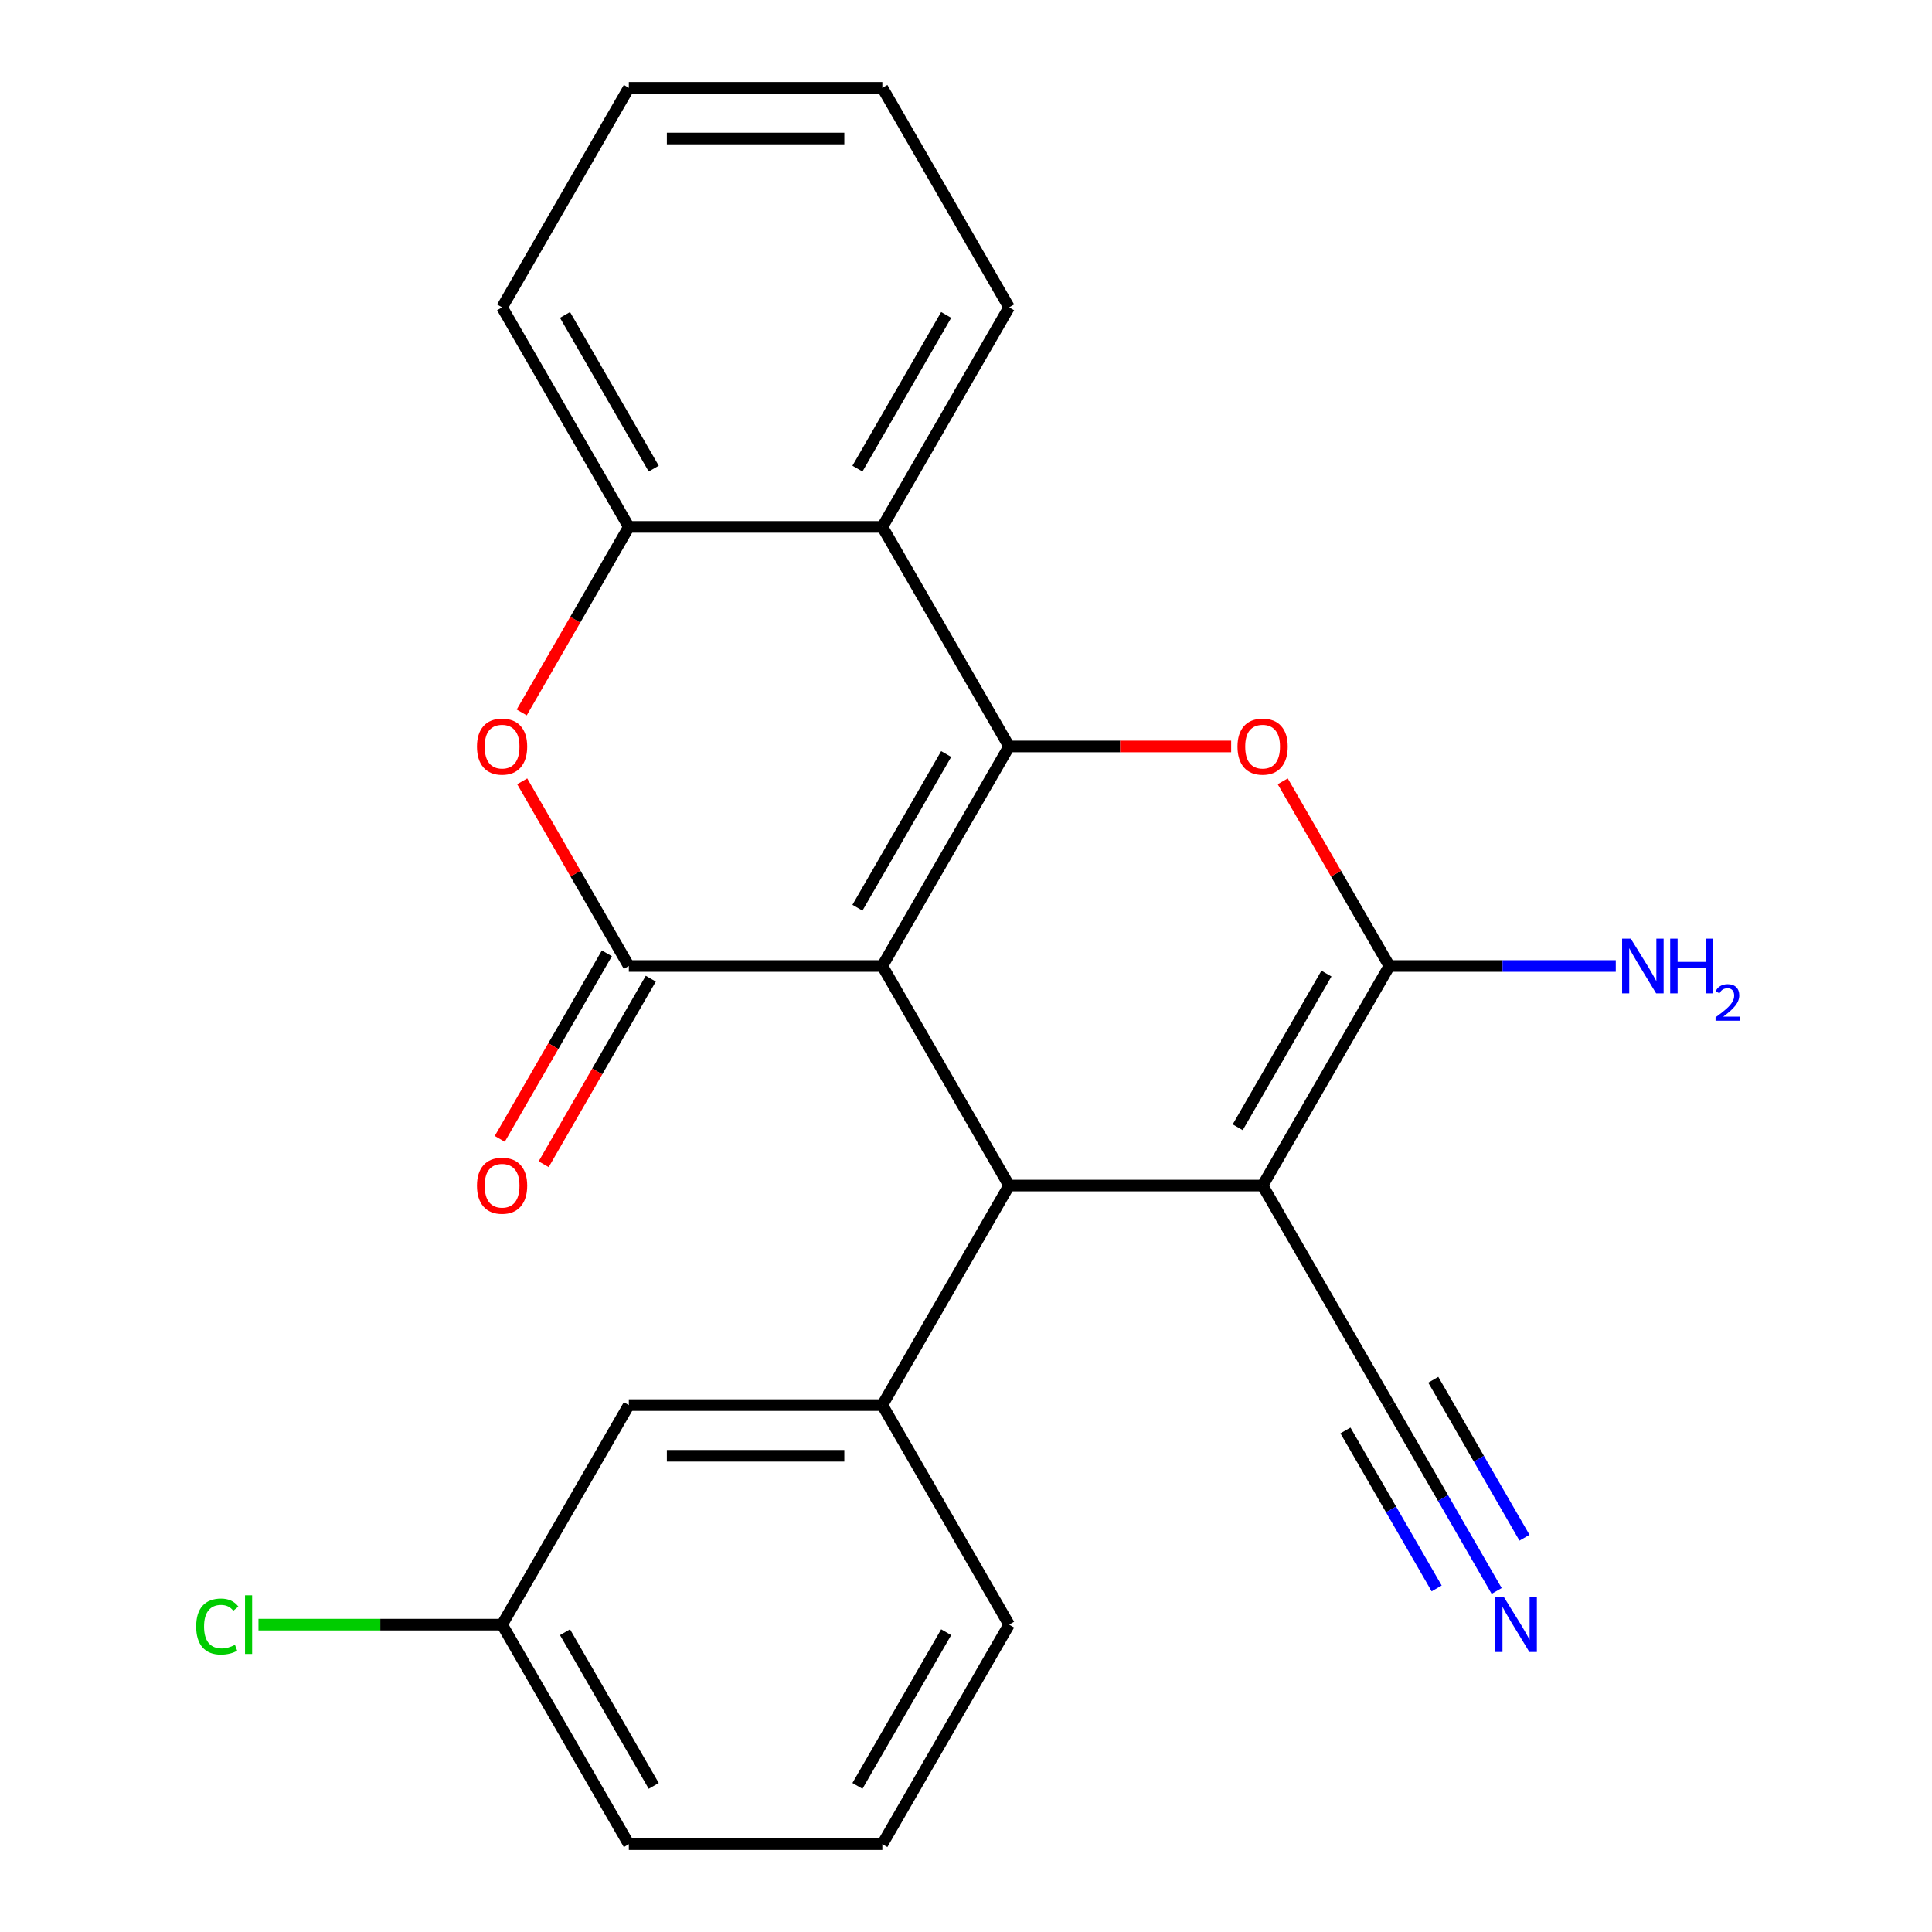 <?xml version='1.0' encoding='iso-8859-1'?>
<svg version='1.1' baseProfile='full'
              xmlns='http://www.w3.org/2000/svg'
                      xmlns:rdkit='http://www.rdkit.org/xml'
                      xmlns:xlink='http://www.w3.org/1999/xlink'
                  xml:space='preserve'
width='1000px' height='1000px' viewBox='0 0 1000 1000'>
<!-- END OF HEADER -->
<rect style='opacity:1.0;fill:#FFFFFF;stroke:none' width='1000' height='1000' x='0' y='0'> </rect>
<path class='bond-0' d='M 456.699,500 L 522.307,386.364' style='fill:none;fill-rule:evenodd;stroke:#000000;stroke-width:6px;stroke-linecap:butt;stroke-linejoin:miter;stroke-opacity:1' />
<path class='bond-0' d='M 443.813,469.833 L 489.739,390.287' style='fill:none;fill-rule:evenodd;stroke:#000000;stroke-width:6px;stroke-linecap:butt;stroke-linejoin:miter;stroke-opacity:1' />
<path class='bond-2' d='M 456.699,500 L 522.307,613.636' style='fill:none;fill-rule:evenodd;stroke:#000000;stroke-width:6px;stroke-linecap:butt;stroke-linejoin:miter;stroke-opacity:1' />
<path class='bond-3' d='M 456.699,500 L 325.483,500' style='fill:none;fill-rule:evenodd;stroke:#000000;stroke-width:6px;stroke-linecap:butt;stroke-linejoin:miter;stroke-opacity:1' />
<path class='bond-5' d='M 522.307,386.364 L 579.775,386.364' style='fill:none;fill-rule:evenodd;stroke:#000000;stroke-width:6px;stroke-linecap:butt;stroke-linejoin:miter;stroke-opacity:1' />
<path class='bond-5' d='M 579.775,386.364 L 637.243,386.364' style='fill:none;fill-rule:evenodd;stroke:#FF0000;stroke-width:6px;stroke-linecap:butt;stroke-linejoin:miter;stroke-opacity:1' />
<path class='bond-6' d='M 522.307,386.364 L 456.699,272.727' style='fill:none;fill-rule:evenodd;stroke:#000000;stroke-width:6px;stroke-linecap:butt;stroke-linejoin:miter;stroke-opacity:1' />
<path class='bond-1' d='M 653.523,613.636 L 522.307,613.636' style='fill:none;fill-rule:evenodd;stroke:#000000;stroke-width:6px;stroke-linecap:butt;stroke-linejoin:miter;stroke-opacity:1' />
<path class='bond-4' d='M 653.523,613.636 L 719.131,500' style='fill:none;fill-rule:evenodd;stroke:#000000;stroke-width:6px;stroke-linecap:butt;stroke-linejoin:miter;stroke-opacity:1' />
<path class='bond-4' d='M 640.637,583.469 L 686.563,503.924' style='fill:none;fill-rule:evenodd;stroke:#000000;stroke-width:6px;stroke-linecap:butt;stroke-linejoin:miter;stroke-opacity:1' />
<path class='bond-10' d='M 653.523,613.636 L 719.131,727.273' style='fill:none;fill-rule:evenodd;stroke:#000000;stroke-width:6px;stroke-linecap:butt;stroke-linejoin:miter;stroke-opacity:1' />
<path class='bond-8' d='M 522.307,613.636 L 456.699,727.273' style='fill:none;fill-rule:evenodd;stroke:#000000;stroke-width:6px;stroke-linecap:butt;stroke-linejoin:miter;stroke-opacity:1' />
<path class='bond-7' d='M 325.483,500 L 297.887,452.202' style='fill:none;fill-rule:evenodd;stroke:#000000;stroke-width:6px;stroke-linecap:butt;stroke-linejoin:miter;stroke-opacity:1' />
<path class='bond-7' d='M 297.887,452.202 L 270.291,404.404' style='fill:none;fill-rule:evenodd;stroke:#FF0000;stroke-width:6px;stroke-linecap:butt;stroke-linejoin:miter;stroke-opacity:1' />
<path class='bond-12' d='M 314.12,493.439 L 286.396,541.457' style='fill:none;fill-rule:evenodd;stroke:#000000;stroke-width:6px;stroke-linecap:butt;stroke-linejoin:miter;stroke-opacity:1' />
<path class='bond-12' d='M 286.396,541.457 L 258.673,589.475' style='fill:none;fill-rule:evenodd;stroke:#FF0000;stroke-width:6px;stroke-linecap:butt;stroke-linejoin:miter;stroke-opacity:1' />
<path class='bond-12' d='M 336.847,506.561 L 309.124,554.579' style='fill:none;fill-rule:evenodd;stroke:#000000;stroke-width:6px;stroke-linecap:butt;stroke-linejoin:miter;stroke-opacity:1' />
<path class='bond-12' d='M 309.124,554.579 L 281.401,602.597' style='fill:none;fill-rule:evenodd;stroke:#FF0000;stroke-width:6px;stroke-linecap:butt;stroke-linejoin:miter;stroke-opacity:1' />
<path class='bond-14' d='M 719.131,500 L 777.729,500' style='fill:none;fill-rule:evenodd;stroke:#000000;stroke-width:6px;stroke-linecap:butt;stroke-linejoin:miter;stroke-opacity:1' />
<path class='bond-14' d='M 777.729,500 L 836.327,500' style='fill:none;fill-rule:evenodd;stroke:#0000FF;stroke-width:6px;stroke-linecap:butt;stroke-linejoin:miter;stroke-opacity:1' />
<path class='bond-24' d='M 719.131,500 L 691.535,452.202' style='fill:none;fill-rule:evenodd;stroke:#000000;stroke-width:6px;stroke-linecap:butt;stroke-linejoin:miter;stroke-opacity:1' />
<path class='bond-24' d='M 691.535,452.202 L 663.939,404.404' style='fill:none;fill-rule:evenodd;stroke:#FF0000;stroke-width:6px;stroke-linecap:butt;stroke-linejoin:miter;stroke-opacity:1' />
<path class='bond-18' d='M 456.699,272.727 L 522.307,159.091' style='fill:none;fill-rule:evenodd;stroke:#000000;stroke-width:6px;stroke-linecap:butt;stroke-linejoin:miter;stroke-opacity:1' />
<path class='bond-18' d='M 443.813,242.56 L 489.739,163.015' style='fill:none;fill-rule:evenodd;stroke:#000000;stroke-width:6px;stroke-linecap:butt;stroke-linejoin:miter;stroke-opacity:1' />
<path class='bond-25' d='M 456.699,272.727 L 325.483,272.727' style='fill:none;fill-rule:evenodd;stroke:#000000;stroke-width:6px;stroke-linecap:butt;stroke-linejoin:miter;stroke-opacity:1' />
<path class='bond-9' d='M 270.037,368.763 L 297.76,320.745' style='fill:none;fill-rule:evenodd;stroke:#FF0000;stroke-width:6px;stroke-linecap:butt;stroke-linejoin:miter;stroke-opacity:1' />
<path class='bond-9' d='M 297.76,320.745 L 325.483,272.727' style='fill:none;fill-rule:evenodd;stroke:#000000;stroke-width:6px;stroke-linecap:butt;stroke-linejoin:miter;stroke-opacity:1' />
<path class='bond-13' d='M 456.699,727.273 L 325.483,727.273' style='fill:none;fill-rule:evenodd;stroke:#000000;stroke-width:6px;stroke-linecap:butt;stroke-linejoin:miter;stroke-opacity:1' />
<path class='bond-13' d='M 437.017,753.516 L 345.166,753.516' style='fill:none;fill-rule:evenodd;stroke:#000000;stroke-width:6px;stroke-linecap:butt;stroke-linejoin:miter;stroke-opacity:1' />
<path class='bond-17' d='M 456.699,727.273 L 522.307,840.909' style='fill:none;fill-rule:evenodd;stroke:#000000;stroke-width:6px;stroke-linecap:butt;stroke-linejoin:miter;stroke-opacity:1' />
<path class='bond-19' d='M 325.483,272.727 L 259.875,159.091' style='fill:none;fill-rule:evenodd;stroke:#000000;stroke-width:6px;stroke-linecap:butt;stroke-linejoin:miter;stroke-opacity:1' />
<path class='bond-19' d='M 338.369,242.56 L 292.444,163.015' style='fill:none;fill-rule:evenodd;stroke:#000000;stroke-width:6px;stroke-linecap:butt;stroke-linejoin:miter;stroke-opacity:1' />
<path class='bond-11' d='M 719.131,727.273 L 746.901,775.371' style='fill:none;fill-rule:evenodd;stroke:#000000;stroke-width:6px;stroke-linecap:butt;stroke-linejoin:miter;stroke-opacity:1' />
<path class='bond-11' d='M 746.901,775.371 L 774.67,823.469' style='fill:none;fill-rule:evenodd;stroke:#0000FF;stroke-width:6px;stroke-linecap:butt;stroke-linejoin:miter;stroke-opacity:1' />
<path class='bond-11' d='M 696.404,740.394 L 720.008,781.278' style='fill:none;fill-rule:evenodd;stroke:#000000;stroke-width:6px;stroke-linecap:butt;stroke-linejoin:miter;stroke-opacity:1' />
<path class='bond-11' d='M 720.008,781.278 L 743.612,822.161' style='fill:none;fill-rule:evenodd;stroke:#0000FF;stroke-width:6px;stroke-linecap:butt;stroke-linejoin:miter;stroke-opacity:1' />
<path class='bond-11' d='M 741.858,714.151 L 765.462,755.034' style='fill:none;fill-rule:evenodd;stroke:#000000;stroke-width:6px;stroke-linecap:butt;stroke-linejoin:miter;stroke-opacity:1' />
<path class='bond-11' d='M 765.462,755.034 L 789.066,795.918' style='fill:none;fill-rule:evenodd;stroke:#0000FF;stroke-width:6px;stroke-linecap:butt;stroke-linejoin:miter;stroke-opacity:1' />
<path class='bond-15' d='M 325.483,727.273 L 259.875,840.909' style='fill:none;fill-rule:evenodd;stroke:#000000;stroke-width:6px;stroke-linecap:butt;stroke-linejoin:miter;stroke-opacity:1' />
<path class='bond-16' d='M 259.875,840.909 L 196.828,840.909' style='fill:none;fill-rule:evenodd;stroke:#000000;stroke-width:6px;stroke-linecap:butt;stroke-linejoin:miter;stroke-opacity:1' />
<path class='bond-16' d='M 196.828,840.909 L 133.78,840.909' style='fill:none;fill-rule:evenodd;stroke:#00CC00;stroke-width:6px;stroke-linecap:butt;stroke-linejoin:miter;stroke-opacity:1' />
<path class='bond-27' d='M 259.875,840.909 L 325.483,954.545' style='fill:none;fill-rule:evenodd;stroke:#000000;stroke-width:6px;stroke-linecap:butt;stroke-linejoin:miter;stroke-opacity:1' />
<path class='bond-27' d='M 292.444,844.833 L 338.369,924.378' style='fill:none;fill-rule:evenodd;stroke:#000000;stroke-width:6px;stroke-linecap:butt;stroke-linejoin:miter;stroke-opacity:1' />
<path class='bond-20' d='M 522.307,840.909 L 456.699,954.545' style='fill:none;fill-rule:evenodd;stroke:#000000;stroke-width:6px;stroke-linecap:butt;stroke-linejoin:miter;stroke-opacity:1' />
<path class='bond-20' d='M 489.739,844.833 L 443.813,924.378' style='fill:none;fill-rule:evenodd;stroke:#000000;stroke-width:6px;stroke-linecap:butt;stroke-linejoin:miter;stroke-opacity:1' />
<path class='bond-22' d='M 522.307,159.091 L 456.699,45.455' style='fill:none;fill-rule:evenodd;stroke:#000000;stroke-width:6px;stroke-linecap:butt;stroke-linejoin:miter;stroke-opacity:1' />
<path class='bond-23' d='M 259.875,159.091 L 325.483,45.455' style='fill:none;fill-rule:evenodd;stroke:#000000;stroke-width:6px;stroke-linecap:butt;stroke-linejoin:miter;stroke-opacity:1' />
<path class='bond-21' d='M 456.699,954.545 L 325.483,954.545' style='fill:none;fill-rule:evenodd;stroke:#000000;stroke-width:6px;stroke-linecap:butt;stroke-linejoin:miter;stroke-opacity:1' />
<path class='bond-26' d='M 456.699,45.455 L 325.483,45.455' style='fill:none;fill-rule:evenodd;stroke:#000000;stroke-width:6px;stroke-linecap:butt;stroke-linejoin:miter;stroke-opacity:1' />
<path class='bond-26' d='M 437.017,71.698 L 345.166,71.698' style='fill:none;fill-rule:evenodd;stroke:#000000;stroke-width:6px;stroke-linecap:butt;stroke-linejoin:miter;stroke-opacity:1' />
<path  class='atom-6' d='M 640.523 386.444
Q 640.523 379.644, 643.883 375.844
Q 647.243 372.044, 653.523 372.044
Q 659.803 372.044, 663.163 375.844
Q 666.523 379.644, 666.523 386.444
Q 666.523 393.324, 663.123 397.244
Q 659.723 401.124, 653.523 401.124
Q 647.283 401.124, 643.883 397.244
Q 640.523 393.364, 640.523 386.444
M 653.523 397.924
Q 657.843 397.924, 660.163 395.044
Q 662.523 392.124, 662.523 386.444
Q 662.523 380.884, 660.163 378.084
Q 657.843 375.244, 653.523 375.244
Q 649.203 375.244, 646.843 378.044
Q 644.523 380.844, 644.523 386.444
Q 644.523 392.164, 646.843 395.044
Q 649.203 397.924, 653.523 397.924
' fill='#FF0000'/>
<path  class='atom-8' d='M 246.875 386.444
Q 246.875 379.644, 250.235 375.844
Q 253.595 372.044, 259.875 372.044
Q 266.155 372.044, 269.515 375.844
Q 272.875 379.644, 272.875 386.444
Q 272.875 393.324, 269.475 397.244
Q 266.075 401.124, 259.875 401.124
Q 253.635 401.124, 250.235 397.244
Q 246.875 393.364, 246.875 386.444
M 259.875 397.924
Q 264.195 397.924, 266.515 395.044
Q 268.875 392.124, 268.875 386.444
Q 268.875 380.884, 266.515 378.084
Q 264.195 375.244, 259.875 375.244
Q 255.555 375.244, 253.195 378.044
Q 250.875 380.844, 250.875 386.444
Q 250.875 392.164, 253.195 395.044
Q 255.555 397.924, 259.875 397.924
' fill='#FF0000'/>
<path  class='atom-12' d='M 778.479 826.749
L 787.759 841.749
Q 788.679 843.229, 790.159 845.909
Q 791.639 848.589, 791.719 848.749
L 791.719 826.749
L 795.479 826.749
L 795.479 855.069
L 791.599 855.069
L 781.639 838.669
Q 780.479 836.749, 779.239 834.549
Q 778.039 832.349, 777.679 831.669
L 777.679 855.069
L 773.999 855.069
L 773.999 826.749
L 778.479 826.749
' fill='#0000FF'/>
<path  class='atom-13' d='M 246.875 613.716
Q 246.875 606.916, 250.235 603.116
Q 253.595 599.316, 259.875 599.316
Q 266.155 599.316, 269.515 603.116
Q 272.875 606.916, 272.875 613.716
Q 272.875 620.596, 269.475 624.516
Q 266.075 628.396, 259.875 628.396
Q 253.635 628.396, 250.235 624.516
Q 246.875 620.636, 246.875 613.716
M 259.875 625.196
Q 264.195 625.196, 266.515 622.316
Q 268.875 619.396, 268.875 613.716
Q 268.875 608.156, 266.515 605.356
Q 264.195 602.516, 259.875 602.516
Q 255.555 602.516, 253.195 605.316
Q 250.875 608.116, 250.875 613.716
Q 250.875 619.436, 253.195 622.316
Q 255.555 625.196, 259.875 625.196
' fill='#FF0000'/>
<path  class='atom-15' d='M 844.087 485.84
L 853.367 500.84
Q 854.287 502.32, 855.767 505
Q 857.247 507.68, 857.327 507.84
L 857.327 485.84
L 861.087 485.84
L 861.087 514.16
L 857.207 514.16
L 847.247 497.76
Q 846.087 495.84, 844.847 493.64
Q 843.647 491.44, 843.287 490.76
L 843.287 514.16
L 839.607 514.16
L 839.607 485.84
L 844.087 485.84
' fill='#0000FF'/>
<path  class='atom-15' d='M 864.487 485.84
L 868.327 485.84
L 868.327 497.88
L 882.807 497.88
L 882.807 485.84
L 886.647 485.84
L 886.647 514.16
L 882.807 514.16
L 882.807 501.08
L 868.327 501.08
L 868.327 514.16
L 864.487 514.16
L 864.487 485.84
' fill='#0000FF'/>
<path  class='atom-15' d='M 888.02 513.166
Q 888.706 511.398, 890.343 510.421
Q 891.98 509.418, 894.25 509.418
Q 897.075 509.418, 898.659 510.949
Q 900.243 512.48, 900.243 515.199
Q 900.243 517.971, 898.184 520.558
Q 896.151 523.146, 891.927 526.208
L 900.56 526.208
L 900.56 528.32
L 887.967 528.32
L 887.967 526.551
Q 891.452 524.07, 893.511 522.222
Q 895.597 520.374, 896.6 518.71
Q 897.603 517.047, 897.603 515.331
Q 897.603 513.536, 896.706 512.533
Q 895.808 511.53, 894.25 511.53
Q 892.746 511.53, 891.742 512.137
Q 890.739 512.744, 890.026 514.09
L 888.02 513.166
' fill='#0000FF'/>
<path  class='atom-17' d='M 101.539 841.889
Q 101.539 834.849, 104.819 831.169
Q 108.139 827.449, 114.419 827.449
Q 120.259 827.449, 123.379 831.569
L 120.739 833.729
Q 118.459 830.729, 114.419 830.729
Q 110.139 830.729, 107.859 833.609
Q 105.619 836.449, 105.619 841.889
Q 105.619 847.489, 107.939 850.369
Q 110.299 853.249, 114.859 853.249
Q 117.979 853.249, 121.619 851.369
L 122.739 854.369
Q 121.259 855.329, 119.019 855.889
Q 116.779 856.449, 114.299 856.449
Q 108.139 856.449, 104.819 852.689
Q 101.539 848.929, 101.539 841.889
' fill='#00CC00'/>
<path  class='atom-17' d='M 126.819 825.729
L 130.499 825.729
L 130.499 856.089
L 126.819 856.089
L 126.819 825.729
' fill='#00CC00'/>
</svg>
